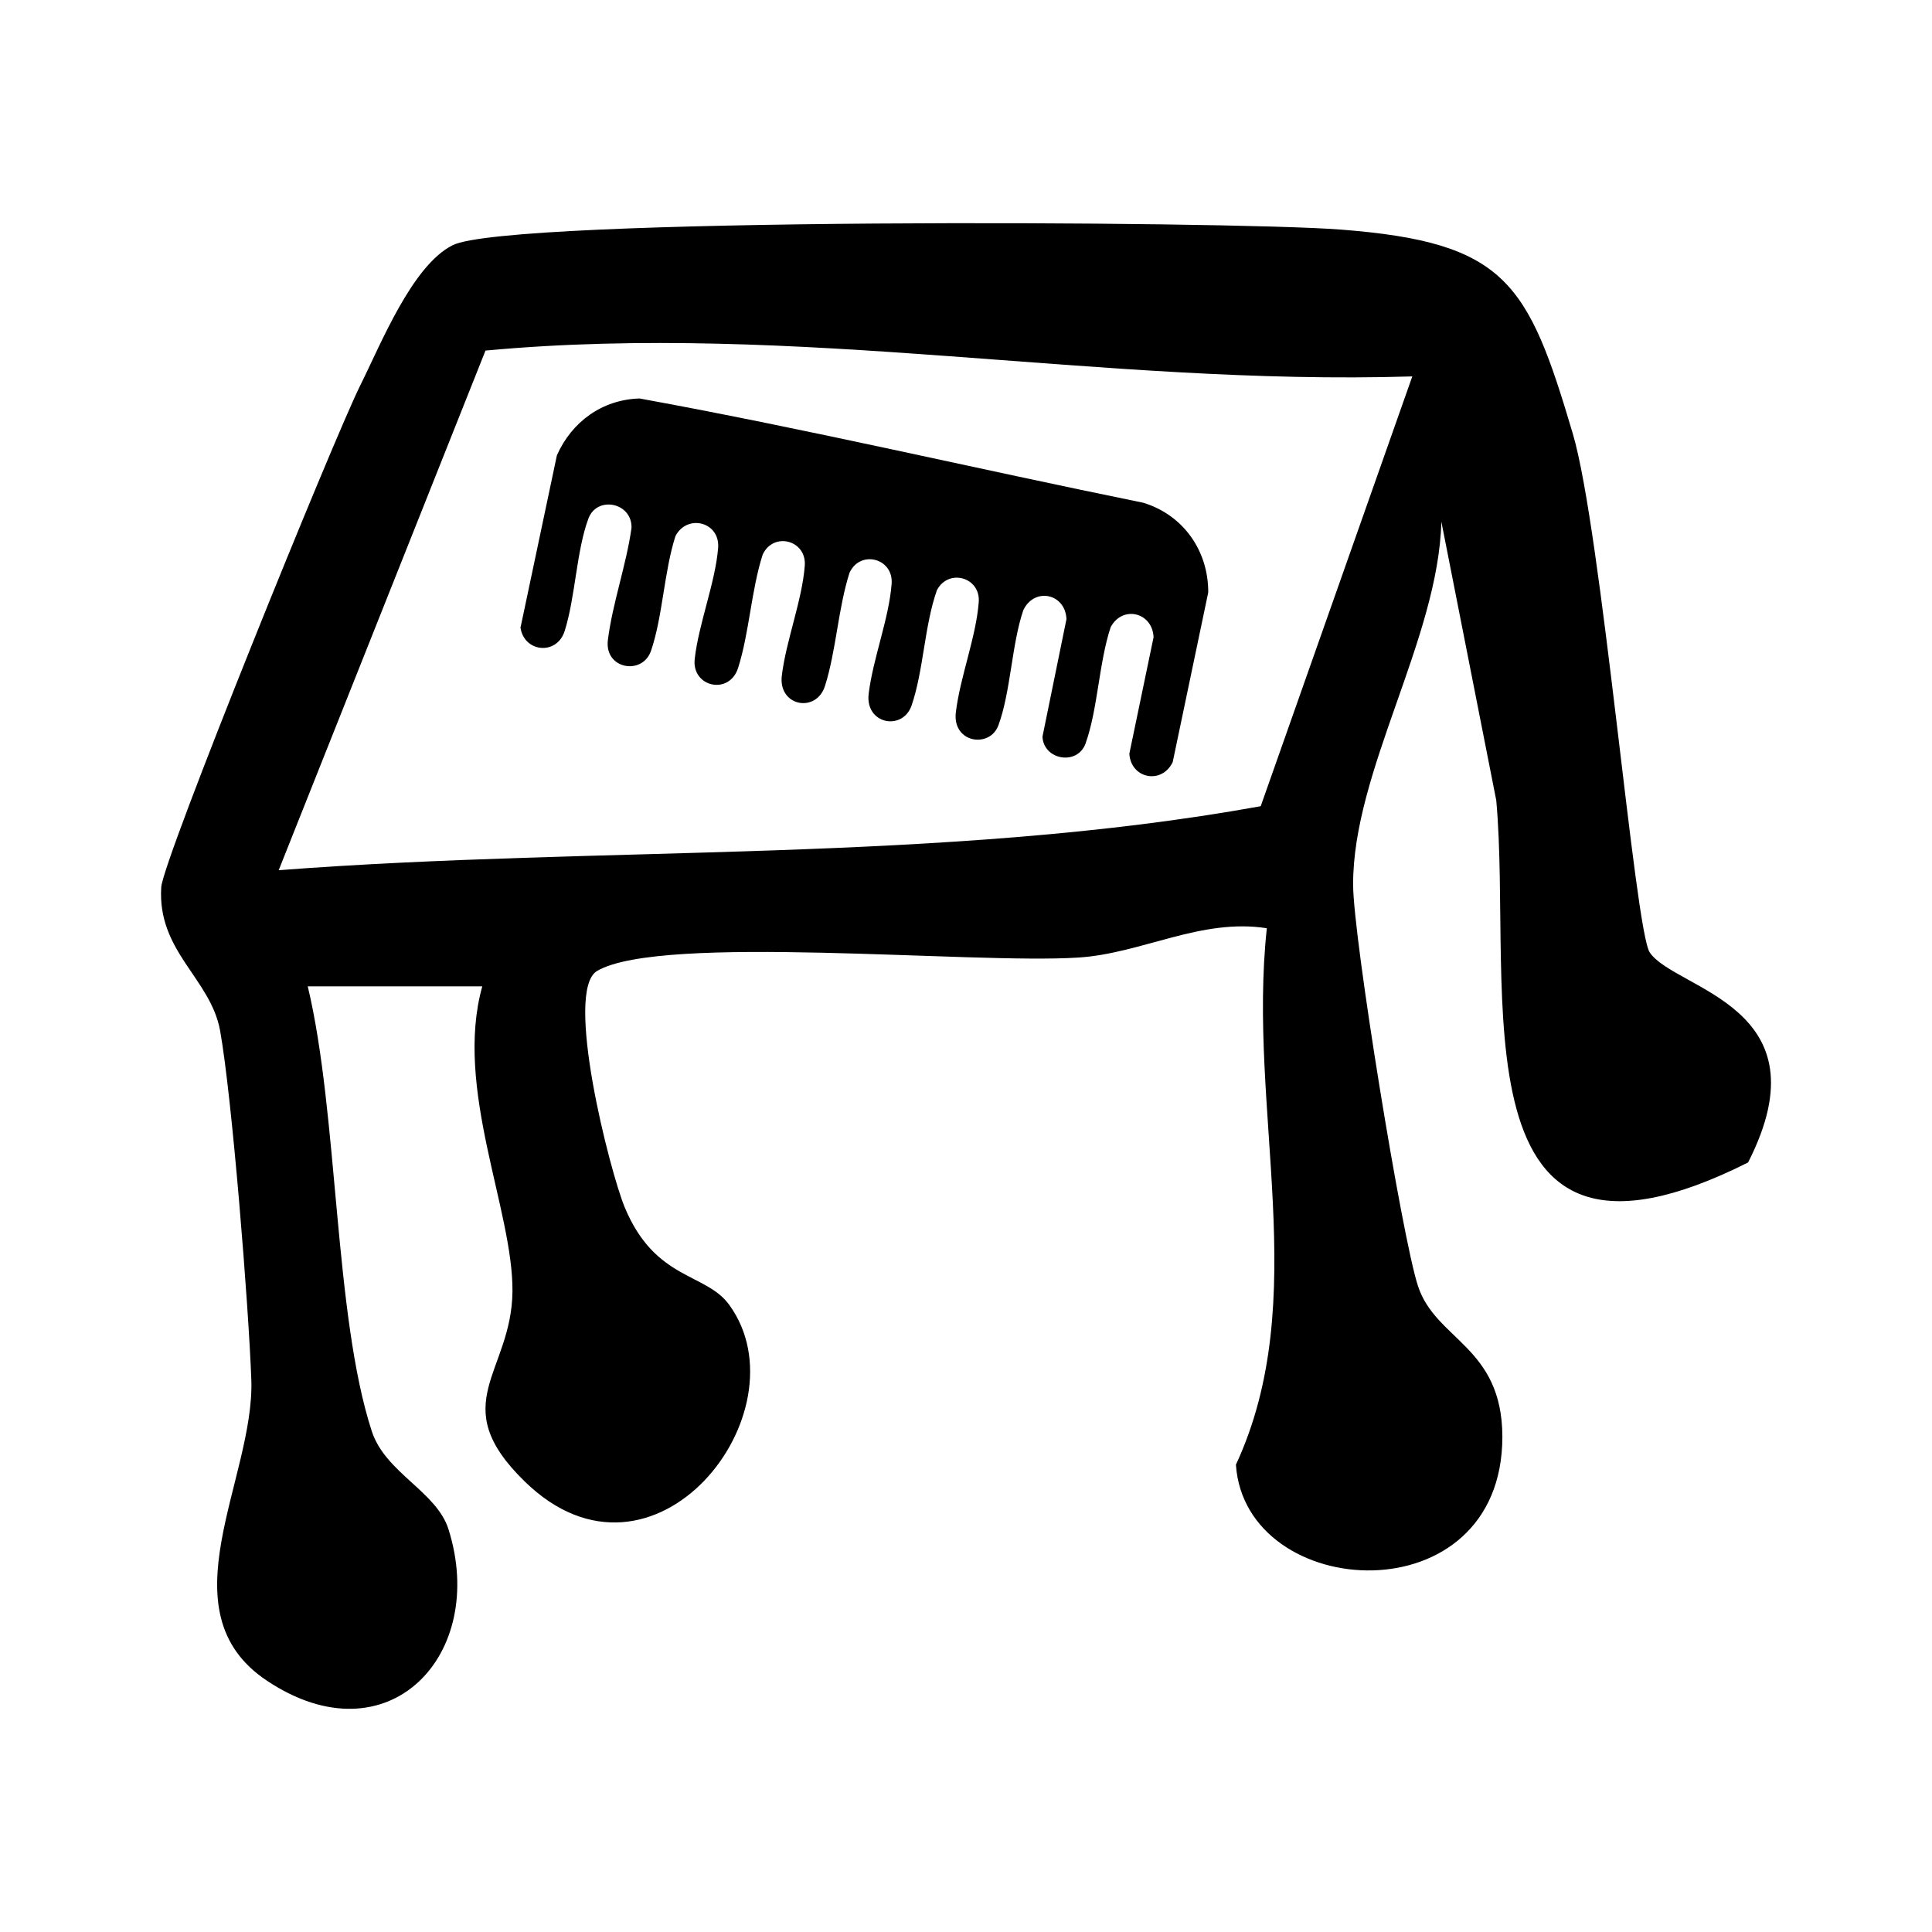 <svg width="24" height="24" viewBox="0 0 24 24" fill="none" xmlns="http://www.w3.org/2000/svg">
<path d="M20.494 11.832C20.811 12.299 22.708 12.495 21.715 14.441C18.001 16.305 18.802 12.309 18.587 9.942L17.905 6.48C17.869 7.936 16.803 9.581 16.809 10.992C16.809 11.637 17.415 15.368 17.614 15.973C17.832 16.649 18.66 16.722 18.663 17.847C18.663 20.098 15.469 19.909 15.353 18.195C16.309 16.136 15.492 13.799 15.737 11.531C14.919 11.402 14.181 11.846 13.396 11.895C12.082 11.981 8.219 11.594 7.418 12.061C7.001 12.306 7.577 14.553 7.759 14.994C8.14 15.914 8.772 15.805 9.063 16.215C10.013 17.539 8.123 19.972 6.518 18.403C5.525 17.437 6.356 17.056 6.366 16.043C6.375 15.03 5.637 13.517 5.991 12.253H3.823C4.204 13.845 4.148 16.331 4.618 17.778C4.787 18.297 5.422 18.526 5.571 18.996C6.064 20.555 4.823 21.882 3.317 20.879C2.023 20.019 3.165 18.37 3.122 17.139C3.088 16.209 2.883 13.633 2.734 12.802C2.615 12.153 1.953 11.822 2.003 11.021C2.026 10.674 4.138 5.467 4.475 4.788C4.734 4.269 5.118 3.302 5.621 3.047C6.303 2.696 15.24 2.743 16.657 2.852C18.709 3.011 18.981 3.507 19.537 5.384C19.895 6.586 20.308 11.561 20.494 11.832ZM17.541 4.676C13.684 4.795 9.907 3.994 6.031 4.355L3.462 10.81C7.484 10.502 11.722 10.727 15.661 10.015L17.544 4.676H17.541Z" fill="black"/>
<path d="M6.468 7.787L6.918 5.656C7.104 5.238 7.481 4.964 7.945 4.95C10.037 5.331 12.115 5.821 14.201 6.245C14.701 6.397 15.012 6.844 15.009 7.36L14.568 9.466C14.436 9.747 14.049 9.677 14.029 9.363L14.33 7.916C14.317 7.605 13.943 7.516 13.797 7.791C13.651 8.231 13.638 8.807 13.486 9.234C13.386 9.515 12.963 9.442 12.95 9.151L13.248 7.691C13.234 7.37 12.847 7.291 12.711 7.582C12.566 8.012 12.556 8.592 12.403 9.009C12.297 9.3 11.827 9.231 11.874 8.847C11.927 8.41 12.125 7.913 12.158 7.483C12.185 7.172 11.784 7.056 11.639 7.331C11.483 7.771 11.473 8.33 11.324 8.764C11.212 9.085 10.745 8.996 10.791 8.618C10.844 8.181 11.043 7.685 11.076 7.254C11.102 6.933 10.685 6.827 10.553 7.115C10.411 7.559 10.387 8.085 10.248 8.522C10.139 8.863 9.666 8.774 9.712 8.393C9.765 7.956 9.964 7.46 9.997 7.029C10.023 6.708 9.606 6.602 9.474 6.89C9.332 7.334 9.308 7.86 9.169 8.297C9.06 8.641 8.59 8.535 8.63 8.185C8.679 7.748 8.888 7.231 8.921 6.804C8.944 6.483 8.537 6.38 8.391 6.659C8.249 7.099 8.233 7.658 8.087 8.085C7.981 8.393 7.508 8.314 7.551 7.953C7.607 7.499 7.782 7.013 7.845 6.556C7.852 6.241 7.415 6.155 7.309 6.443C7.16 6.844 7.147 7.423 7.014 7.84C6.915 8.148 6.505 8.102 6.465 7.791L6.468 7.787Z" fill="black"/>
</svg>
